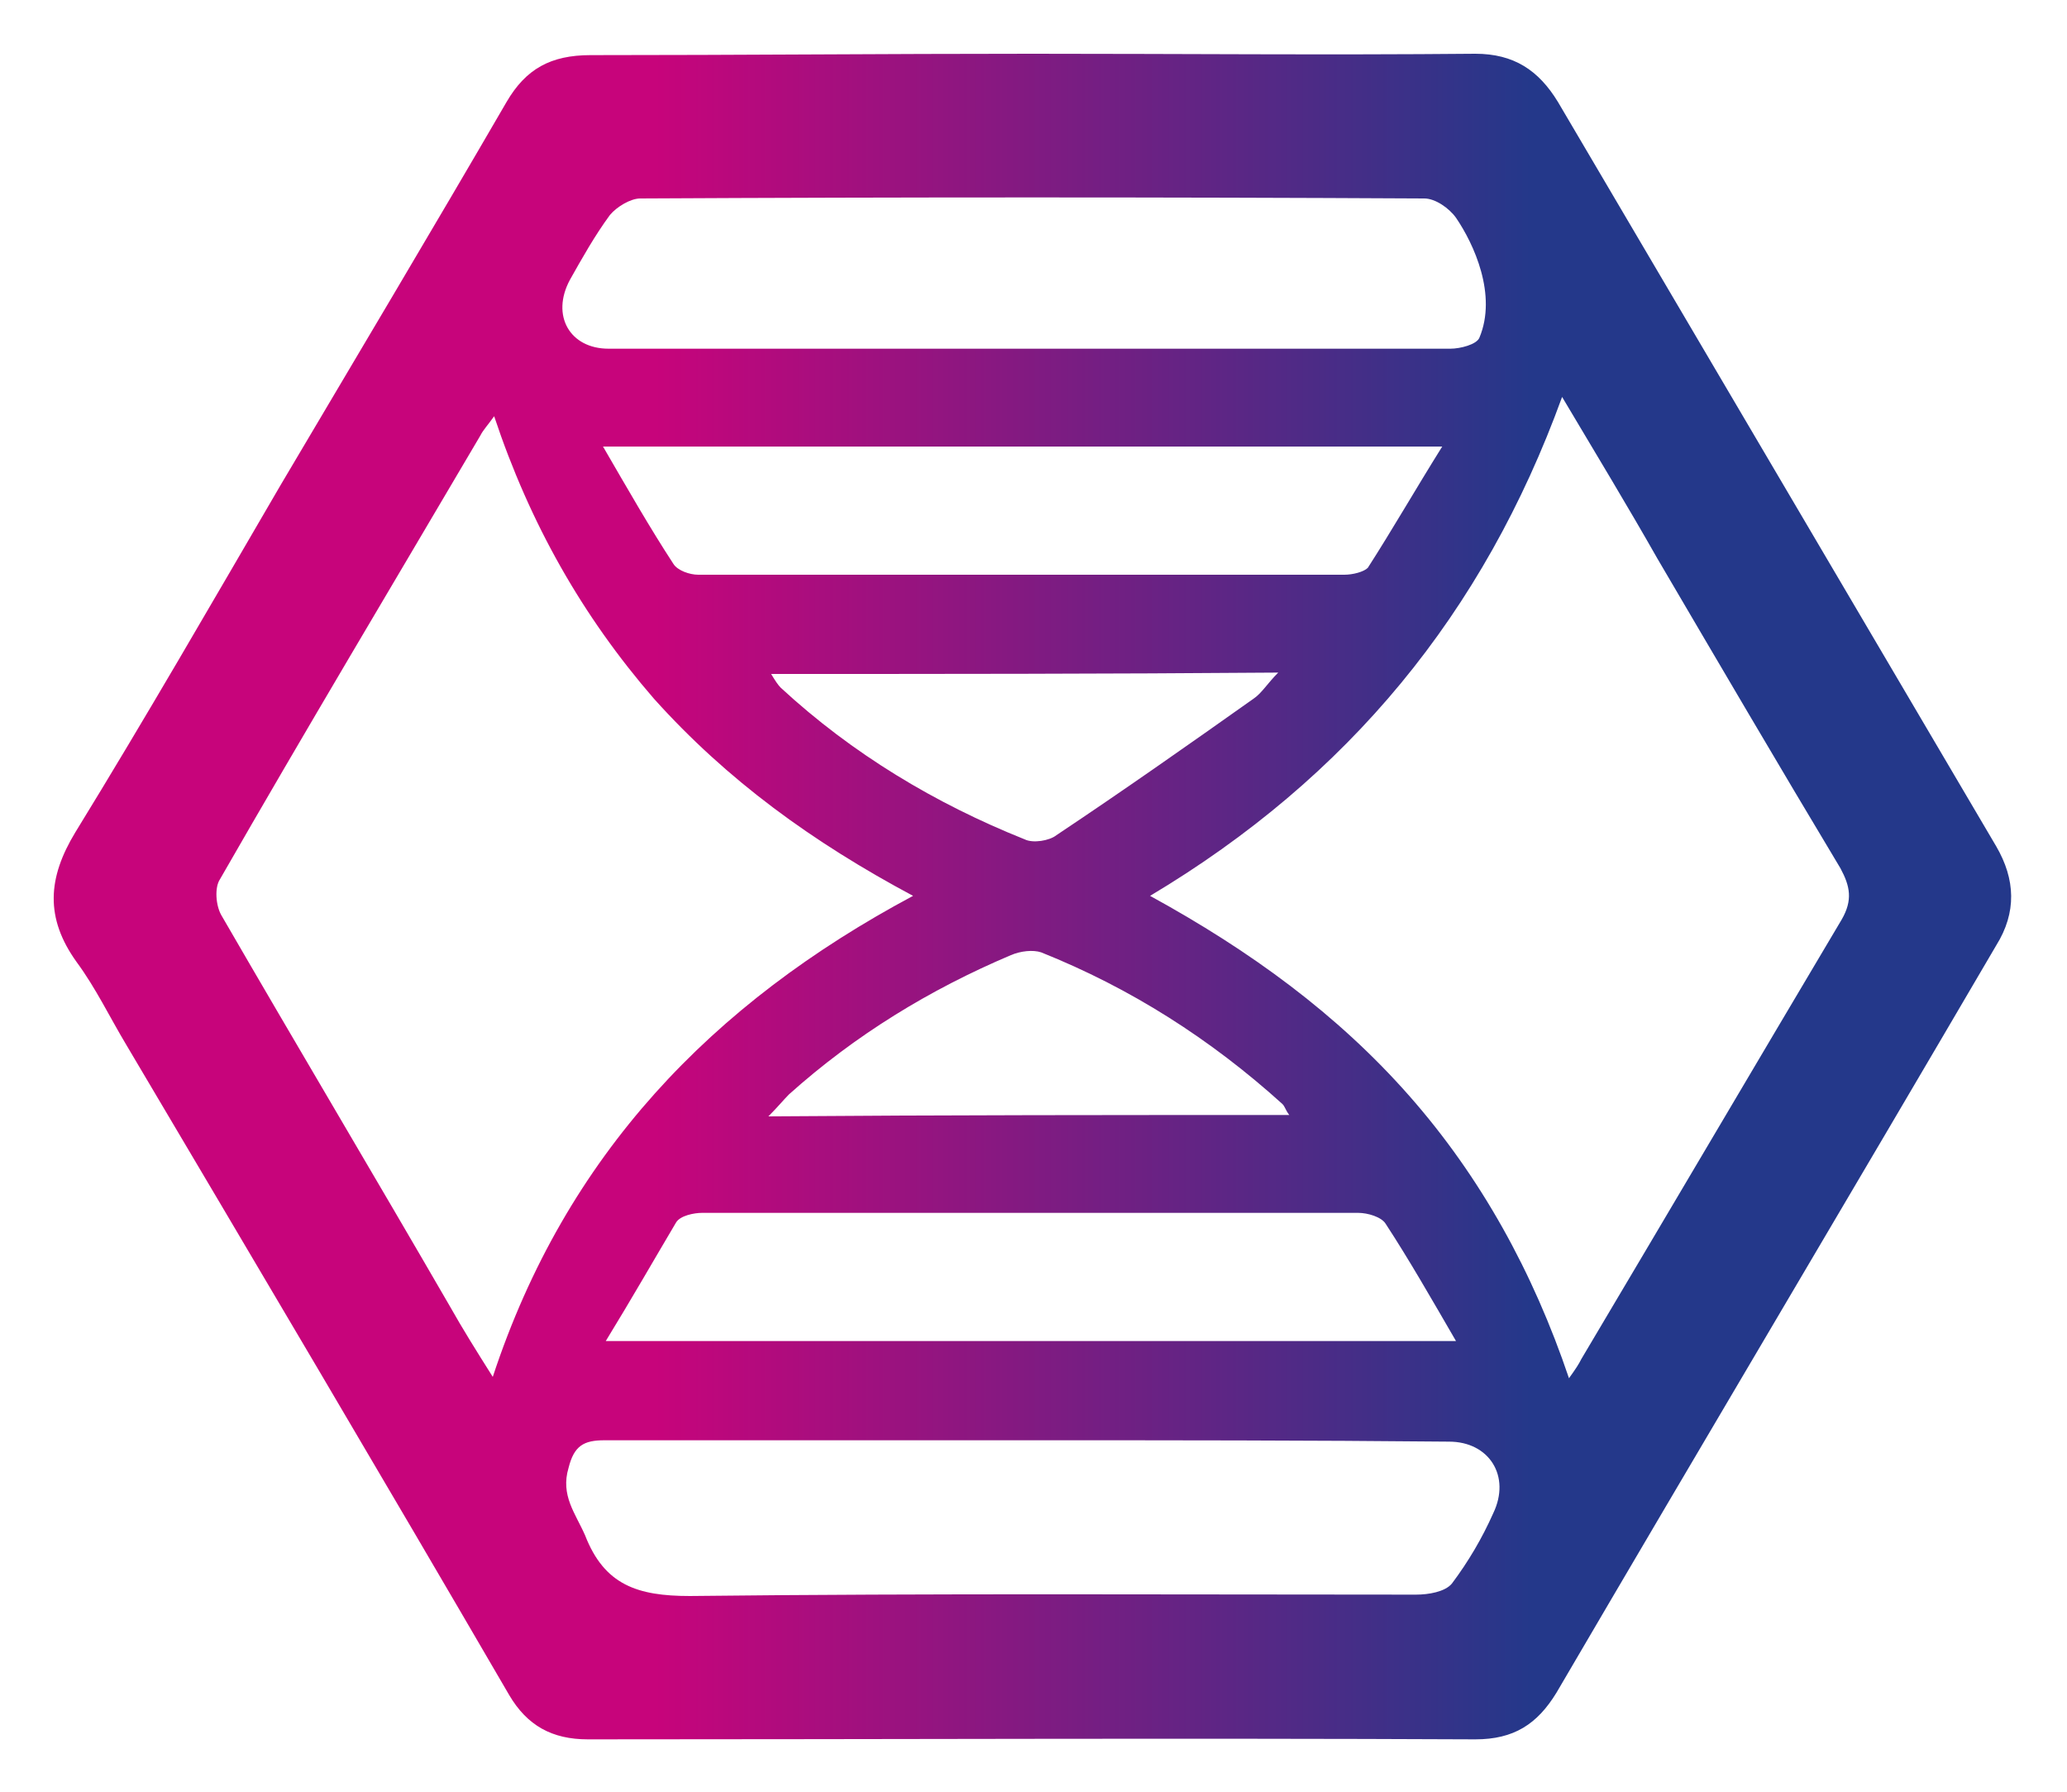 <svg id="mindset-factors-animated" xmlns="http://www.w3.org/2000/svg" xmlns:xlink="http://www.w3.org/1999/xlink" viewBox="0 0 150 130" shape-rendering="geometricPrecision" text-rendering="geometricPrecision">
<style><![CDATA[
#mindset-factors-animated-u-reloj_1_6_tr {animation: mindset-factors-animated-u-reloj_1_6_tr__tr 8000ms linear infinite normal forwards}@keyframes mindset-factors-animated-u-reloj_1_6_tr__tr { 0% {transform: translate(74.998px,65px) rotate(0deg)} 37.5% {transform: translate(74.998px,65px) rotate(0deg)} 48.75% {transform: translate(74.998px,65px) rotate(180deg)} 100% {transform: translate(74.998px,65px) rotate(180deg)}} #mindset-factors-animated-u-reloj_1_6 {animation: mindset-factors-animated-u-reloj_1_6_c_o 8000ms linear infinite normal forwards}@keyframes mindset-factors-animated-u-reloj_1_6_c_o { 0% {opacity: 0} 31.25% {opacity: 0} 37.5% {opacity: 1} 40% {opacity: 0} 100% {opacity: 0}} #mindset-factors-animated-u-reloj_1_5_tr {animation: mindset-factors-animated-u-reloj_1_5_tr__tr 8000ms linear infinite normal forwards}@keyframes mindset-factors-animated-u-reloj_1_5_tr__tr { 0% {transform: translate(74.998px,65px) rotate(0deg)} 37.5% {transform: translate(74.998px,65px) rotate(0deg)} 48.75% {transform: translate(74.998px,65px) rotate(180deg)} 100% {transform: translate(74.998px,65px) rotate(180deg)}} #mindset-factors-animated-u-reloj_1_5 {animation: mindset-factors-animated-u-reloj_1_5_c_o 8000ms linear infinite normal forwards}@keyframes mindset-factors-animated-u-reloj_1_5_c_o { 0% {opacity: 0} 25% {opacity: 0} 31.25% {opacity: 1} 37.5% {opacity: 1} 41.25% {opacity: 0} 100% {opacity: 0}} #mindset-factors-animated-u-reloj_1_4_tr {animation: mindset-factors-animated-u-reloj_1_4_tr__tr 8000ms linear infinite normal forwards}@keyframes mindset-factors-animated-u-reloj_1_4_tr__tr { 0% {transform: translate(74.998px,65px) rotate(0deg)} 37.5% {transform: translate(74.998px,65px) rotate(0deg)} 48.75% {transform: translate(74.998px,65px) rotate(180deg)} 100% {transform: translate(74.998px,65px) rotate(180deg)}} #mindset-factors-animated-u-reloj_1_4 {animation: mindset-factors-animated-u-reloj_1_4_c_o 8000ms linear infinite normal forwards}@keyframes mindset-factors-animated-u-reloj_1_4_c_o { 0% {opacity: 0} 18.75% {opacity: 0} 25% {opacity: 1} 37.5% {opacity: 1} 43.75% {opacity: 0} 100% {opacity: 0}} #mindset-factors-animated-u-reloj_1_3_tr {animation: mindset-factors-animated-u-reloj_1_3_tr__tr 8000ms linear infinite normal forwards}@keyframes mindset-factors-animated-u-reloj_1_3_tr__tr { 0% {transform: translate(74.998px,65px) rotate(0deg)} 37.5% {transform: translate(74.998px,65px) rotate(0deg)} 48.75% {transform: translate(74.998px,65px) rotate(180deg)} 100% {transform: translate(74.998px,65px) rotate(180deg)}} #mindset-factors-animated-u-reloj_1_3 {animation: mindset-factors-animated-u-reloj_1_3_c_o 8000ms linear infinite normal forwards}@keyframes mindset-factors-animated-u-reloj_1_3_c_o { 0% {opacity: 0} 12.5% {opacity: 0} 18.75% {opacity: 1} 37.5% {opacity: 1} 45% {opacity: 0} 100% {opacity: 0}} #mindset-factors-animated-u-reloj_1_2_tr {animation: mindset-factors-animated-u-reloj_1_2_tr__tr 8000ms linear infinite normal forwards}@keyframes mindset-factors-animated-u-reloj_1_2_tr__tr { 0% {transform: translate(74.998px,65px) rotate(0deg)} 37.5% {transform: translate(74.998px,65px) rotate(0deg)} 48.75% {transform: translate(74.998px,65px) rotate(180deg)} 100% {transform: translate(74.998px,65px) rotate(180deg)}} #mindset-factors-animated-u-reloj_1_2 {animation: mindset-factors-animated-u-reloj_1_2_c_o 8000ms linear infinite normal forwards}@keyframes mindset-factors-animated-u-reloj_1_2_c_o { 0% {opacity: 0} 6.25% {opacity: 0} 12.5% {opacity: 1} 37.5% {opacity: 1} 46.25% {opacity: 0} 100% {opacity: 0}} #mindset-factors-animated-u-reloj_1_1_tr {animation: mindset-factors-animated-u-reloj_1_1_tr__tr 8000ms linear infinite normal forwards}@keyframes mindset-factors-animated-u-reloj_1_1_tr__tr { 0% {transform: translate(74.998px,64.997px) rotate(0deg)} 37.5% {transform: translate(74.998px,64.997px) rotate(0deg)} 48.75% {transform: translate(74.998px,64.997px) rotate(180deg)} 100% {transform: translate(74.998px,64.997px) rotate(180deg)}} #mindset-factors-animated-u-reloj_1_1 {animation: mindset-factors-animated-u-reloj_1_1_c_o 8000ms linear infinite normal forwards}@keyframes mindset-factors-animated-u-reloj_1_1_c_o { 0% {opacity: 0} 6.25% {opacity: 1} 37.5% {opacity: 1} 47.5% {opacity: 0} 100% {opacity: 0}} #mindset-factors-animated-u-reloj_1_0_tr {animation: mindset-factors-animated-u-reloj_1_0_tr__tr 8000ms linear infinite normal forwards}@keyframes mindset-factors-animated-u-reloj_1_0_tr__tr { 0% {transform: translate(75px,65px) rotate(0deg)} 37.5% {transform: translate(75px,65px) rotate(0deg)} 48.75% {transform: translate(75px,65px) rotate(180deg)} 100% {transform: translate(75px,65px) rotate(180deg)}} #mindset-factors-animated-u-reloj_1_0 {animation: mindset-factors-animated-u-reloj_1_0_c_o 8000ms linear infinite normal forwards}@keyframes mindset-factors-animated-u-reloj_1_0_c_o { 0% {opacity: 1} 48.75% {opacity: 1} 87.5% {opacity: 0} 100% {opacity: 0}} #mindset-factors-animated-u-reloj_2_6_tr {animation: mindset-factors-animated-u-reloj_2_6_tr__tr 8000ms linear infinite normal forwards}@keyframes mindset-factors-animated-u-reloj_2_6_tr__tr { 0% {transform: translate(74.998px,65px) rotate(180deg)} 87.5% {transform: translate(74.998px,65px) rotate(180deg)} 98.75% {transform: translate(74.998px,65px) rotate(360deg)} 100% {transform: translate(74.998px,65px) rotate(360deg)}} #mindset-factors-animated-u-reloj_2_6 {animation: mindset-factors-animated-u-reloj_2_6_c_o 8000ms linear infinite normal forwards}@keyframes mindset-factors-animated-u-reloj_2_6_c_o { 0% {opacity: 0} 81.25% {opacity: 0} 87.5% {opacity: 1} 90% {opacity: 0} 100% {opacity: 0}} #mindset-factors-animated-u-reloj_2_5_tr {animation: mindset-factors-animated-u-reloj_2_5_tr__tr 8000ms linear infinite normal forwards}@keyframes mindset-factors-animated-u-reloj_2_5_tr__tr { 0% {transform: translate(74.998px,65px) rotate(180deg)} 87.5% {transform: translate(74.998px,65px) rotate(180deg)} 98.75% {transform: translate(74.998px,65px) rotate(360deg)} 100% {transform: translate(74.998px,65px) rotate(360deg)}} #mindset-factors-animated-u-reloj_2_5 {animation: mindset-factors-animated-u-reloj_2_5_c_o 8000ms linear infinite normal forwards}@keyframes mindset-factors-animated-u-reloj_2_5_c_o { 0% {opacity: 0} 75% {opacity: 0} 81.25% {opacity: 1} 87.5% {opacity: 1} 91.25% {opacity: 0} 100% {opacity: 0}} #mindset-factors-animated-u-reloj_2_4_tr {animation: mindset-factors-animated-u-reloj_2_4_tr__tr 8000ms linear infinite normal forwards}@keyframes mindset-factors-animated-u-reloj_2_4_tr__tr { 0% {transform: translate(74.998px,65px) rotate(180deg)} 87.5% {transform: translate(74.998px,65px) rotate(180deg)} 98.75% {transform: translate(74.998px,65px) rotate(360deg)} 100% {transform: translate(74.998px,65px) rotate(360deg)}} #mindset-factors-animated-u-reloj_2_4 {animation: mindset-factors-animated-u-reloj_2_4_c_o 8000ms linear infinite normal forwards}@keyframes mindset-factors-animated-u-reloj_2_4_c_o { 0% {opacity: 0} 68.75% {opacity: 0} 75% {opacity: 1} 87.5% {opacity: 1} 93.75% {opacity: 0} 100% {opacity: 0}} #mindset-factors-animated-u-reloj_2_3_tr {animation: mindset-factors-animated-u-reloj_2_3_tr__tr 8000ms linear infinite normal forwards}@keyframes mindset-factors-animated-u-reloj_2_3_tr__tr { 0% {transform: translate(74.998px,65px) rotate(180deg)} 87.5% {transform: translate(74.998px,65px) rotate(180deg)} 98.75% {transform: translate(74.998px,65px) rotate(360deg)} 100% {transform: translate(74.998px,65px) rotate(360deg)}} #mindset-factors-animated-u-reloj_2_3 {animation: mindset-factors-animated-u-reloj_2_3_c_o 8000ms linear infinite normal forwards}@keyframes mindset-factors-animated-u-reloj_2_3_c_o { 0% {opacity: 0} 62.5% {opacity: 0} 68.75% {opacity: 1} 87.5% {opacity: 1} 95% {opacity: 0} 100% {opacity: 0}} #mindset-factors-animated-u-reloj_2_2_tr {animation: mindset-factors-animated-u-reloj_2_2_tr__tr 8000ms linear infinite normal forwards}@keyframes mindset-factors-animated-u-reloj_2_2_tr__tr { 0% {transform: translate(74.998px,65px) rotate(180deg)} 87.5% {transform: translate(74.998px,65px) rotate(180deg)} 98.75% {transform: translate(74.998px,65px) rotate(360deg)} 100% {transform: translate(74.998px,65px) rotate(360deg)}} #mindset-factors-animated-u-reloj_2_2 {animation: mindset-factors-animated-u-reloj_2_2_c_o 8000ms linear infinite normal forwards}@keyframes mindset-factors-animated-u-reloj_2_2_c_o { 0% {opacity: 0} 56.25% {opacity: 0} 62.5% {opacity: 1} 87.5% {opacity: 1} 96.25% {opacity: 0} 100% {opacity: 0}} #mindset-factors-animated-u-reloj_2_1_tr {animation: mindset-factors-animated-u-reloj_2_1_tr__tr 8000ms linear infinite normal forwards}@keyframes mindset-factors-animated-u-reloj_2_1_tr__tr { 0% {transform: translate(74.998px,64.997px) rotate(180deg)} 87.5% {transform: translate(74.998px,64.997px) rotate(180deg)} 98.75% {transform: translate(74.998px,64.997px) rotate(360deg)} 100% {transform: translate(74.998px,64.997px) rotate(360deg)}} #mindset-factors-animated-u-reloj_2_1 {animation: mindset-factors-animated-u-reloj_2_1_c_o 8000ms linear infinite normal forwards}@keyframes mindset-factors-animated-u-reloj_2_1_c_o { 0% {opacity: 0} 50% {opacity: 0} 56.25% {opacity: 1} 87.5% {opacity: 1} 97.5% {opacity: 0} 100% {opacity: 0}} #mindset-factors-animated-u-reloj_2_0_tr {animation: mindset-factors-animated-u-reloj_2_0_tr__tr 8000ms linear infinite normal forwards}@keyframes mindset-factors-animated-u-reloj_2_0_tr__tr { 0% {transform: translate(75px,65px) rotate(180deg)} 87.5% {transform: translate(75px,65px) rotate(180deg)} 98.75% {transform: translate(75px,65px) rotate(360deg)} 100% {transform: translate(75px,65px) rotate(360deg)}} #mindset-factors-animated-u-reloj_2_0 {animation: mindset-factors-animated-u-reloj_2_0_c_o 8000ms linear infinite normal forwards}@keyframes mindset-factors-animated-u-reloj_2_0_c_o { 0% {opacity: 0} 37.5% {opacity: 0} 48.75% {opacity: 0} 50% {opacity: 1} 87.5% {opacity: 1} 100% {opacity: 1}}
]]></style>
<defs><linearGradient id="mindset-factors-animated-s-path1-fill" x1="63.394" y1="134.215" x2="205.401" y2="134.215" spreadMethod="pad" gradientUnits="userSpaceOnUse" gradientTransform="translate(0 0)"><stop id="mindset-factors-animated-s-path1-fill-0" offset="30.73%" stop-color="#c7047b"/><stop id="mindset-factors-animated-s-path1-fill-1" offset="75.42%" stop-color="#24388a"/></linearGradient><linearGradient id="mindset-factors-animated-s-path2-fill" x1="63.394" y1="134.215" x2="205.401" y2="134.215" spreadMethod="pad" gradientUnits="userSpaceOnUse" gradientTransform="translate(0 0)"><stop id="mindset-factors-animated-s-path2-fill-0" offset="30.73%" stop-color="#c7047b"/><stop id="mindset-factors-animated-s-path2-fill-1" offset="75.42%" stop-color="#24388a"/></linearGradient><linearGradient id="mindset-factors-animated-s-path3-fill" x1="63.394" y1="134.215" x2="205.401" y2="134.215" spreadMethod="pad" gradientUnits="userSpaceOnUse" gradientTransform="translate(0 0)"><stop id="mindset-factors-animated-s-path3-fill-0" offset="30.73%" stop-color="#c7047b"/><stop id="mindset-factors-animated-s-path3-fill-1" offset="75.42%" stop-color="#24388a"/></linearGradient><linearGradient id="mindset-factors-animated-s-path4-fill" x1="63.394" y1="134.215" x2="205.401" y2="134.215" spreadMethod="pad" gradientUnits="userSpaceOnUse" gradientTransform="translate(0 0)"><stop id="mindset-factors-animated-s-path4-fill-0" offset="30.73%" stop-color="#c7047b"/><stop id="mindset-factors-animated-s-path4-fill-1" offset="75.42%" stop-color="#24388a"/></linearGradient><linearGradient id="mindset-factors-animated-s-path5-fill" x1="63.394" y1="134.215" x2="205.401" y2="134.215" spreadMethod="pad" gradientUnits="userSpaceOnUse" gradientTransform="translate(0 0)"><stop id="mindset-factors-animated-s-path5-fill-0" offset="30.73%" stop-color="#c7047b"/><stop id="mindset-factors-animated-s-path5-fill-1" offset="75.42%" stop-color="#24388a"/></linearGradient><linearGradient id="mindset-factors-animated-s-path6-fill" x1="63.394" y1="134.211" x2="205.401" y2="134.211" spreadMethod="pad" gradientUnits="userSpaceOnUse" gradientTransform="translate(0 0)"><stop id="mindset-factors-animated-s-path6-fill-0" offset="30.73%" stop-color="#c7047b"/><stop id="mindset-factors-animated-s-path6-fill-1" offset="75.42%" stop-color="#24388a"/></linearGradient><linearGradient id="mindset-factors-animated-s-path7-fill" x1="63.394" y1="134.21" x2="205.401" y2="134.21" spreadMethod="pad" gradientUnits="userSpaceOnUse" gradientTransform="translate(0 0)"><stop id="mindset-factors-animated-s-path7-fill-0" offset="30.73%" stop-color="#c7047b"/><stop id="mindset-factors-animated-s-path7-fill-1" offset="75.42%" stop-color="#24388a"/></linearGradient><linearGradient id="mindset-factors-animated-s-path8-fill" x1="63.394" y1="134.215" x2="205.401" y2="134.215" spreadMethod="pad" gradientUnits="userSpaceOnUse" gradientTransform="translate(0 0)"><stop id="mindset-factors-animated-s-path8-fill-0" offset="30.73%" stop-color="#c7047b"/><stop id="mindset-factors-animated-s-path8-fill-1" offset="75.42%" stop-color="#24388a"/></linearGradient><linearGradient id="mindset-factors-animated-s-path9-fill" x1="63.394" y1="134.215" x2="205.401" y2="134.215" spreadMethod="pad" gradientUnits="userSpaceOnUse" gradientTransform="translate(0 0)"><stop id="mindset-factors-animated-s-path9-fill-0" offset="30.73%" stop-color="#c7047b"/><stop id="mindset-factors-animated-s-path9-fill-1" offset="75.42%" stop-color="#24388a"/></linearGradient><linearGradient id="mindset-factors-animated-s-path10-fill" x1="63.394" y1="134.215" x2="205.401" y2="134.215" spreadMethod="pad" gradientUnits="userSpaceOnUse" gradientTransform="translate(0 0)"><stop id="mindset-factors-animated-s-path10-fill-0" offset="30.73%" stop-color="#c7047b"/><stop id="mindset-factors-animated-s-path10-fill-1" offset="75.42%" stop-color="#24388a"/></linearGradient><linearGradient id="mindset-factors-animated-s-path11-fill" x1="63.394" y1="134.215" x2="205.401" y2="134.215" spreadMethod="pad" gradientUnits="userSpaceOnUse" gradientTransform="translate(0 0)"><stop id="mindset-factors-animated-s-path11-fill-0" offset="30.73%" stop-color="#c7047b"/><stop id="mindset-factors-animated-s-path11-fill-1" offset="75.42%" stop-color="#24388a"/></linearGradient><linearGradient id="mindset-factors-animated-s-path12-fill" x1="63.394" y1="134.215" x2="205.401" y2="134.215" spreadMethod="pad" gradientUnits="userSpaceOnUse" gradientTransform="translate(0 0)"><stop id="mindset-factors-animated-s-path12-fill-0" offset="30.73%" stop-color="#c7047b"/><stop id="mindset-factors-animated-s-path12-fill-1" offset="75.42%" stop-color="#24388a"/></linearGradient><linearGradient id="mindset-factors-animated-s-path13-fill" x1="63.394" y1="134.211" x2="205.401" y2="134.211" spreadMethod="pad" gradientUnits="userSpaceOnUse" gradientTransform="translate(0 0)"><stop id="mindset-factors-animated-s-path13-fill-0" offset="30.73%" stop-color="#c7047b"/><stop id="mindset-factors-animated-s-path13-fill-1" offset="75.42%" stop-color="#24388a"/></linearGradient><linearGradient id="mindset-factors-animated-s-path14-fill" x1="63.394" y1="134.21" x2="205.401" y2="134.21" spreadMethod="pad" gradientUnits="userSpaceOnUse" gradientTransform="translate(0 0)"><stop id="mindset-factors-animated-s-path14-fill-0" offset="30.73%" stop-color="#c7047b"/><stop id="mindset-factors-animated-s-path14-fill-1" offset="75.42%" stop-color="#24388a"/></linearGradient></defs><g id="mindset-factors-animated-u-reloj_1_6_tr" transform="translate(74.998,65) rotate(0)"><g id="mindset-factors-animated-u-reloj_1_6" transform="translate(-134.438,-134.2)" opacity="0"><path id="mindset-factors-animated-s-path1" d="M204.3,130.6c-10.6-18-21.2-36-31.8-54-1.4-2.4-3.2-3.5-6-3.5-10.7.1-21.4,0-32.1,0s-21.4,0-32.1,0c-2.8,0-4.6,1-6,3.4-5.4,9.3-10.9,18.5-16.4,27.8-5,8.4-9.8,16.9-14.9,25.2-2,3.3-2.2,6.2.1,9.4c1.4,1.9,2.4,4,3.6,6c9.3,15.7,18.6,31.4,27.8,47.2c1.3,2.3,3.1,3.2,5.7,3.2c21.5,0,42.9,0,64.4,0c2.7,0,4.5-1.1,5.9-3.4c10.6-18.1,21.2-36.1,31.9-54.2c1.4-2.4,1.4-4.7-.1-7.1ZM95.2,169c-1.2-1.9-2.2-3.5-3.1-5.1-5.6-9.5-11.2-18.9-16.6-28.4-.4-.7-.5-1.9-.1-2.6c6.2-10.8,12.6-21.5,18.9-32.2.2-.4.5-.7,1-1.4c2.6,7.9,6.4,14.6,11.7,20.4c5.2,5.9,11.5,10.4,18.8,14.3-14.8,7.9-25.3,18.9-30.6,35Zm98-33.1c-6.3,10.6-12.6,21.3-18.9,31.9-.2.4-.4.7-.9,1.4-2.6-7.8-6.3-14.6-11.6-20.5-5.2-6-11.5-10.6-18.8-14.5c14.4-8.6,24.2-20.5,29.9-36.2c2.5,4.2,4.7,8,7,11.8c4.4,7.5,8.8,15,13.3,22.5.7,1.2.8,2.3,0,3.6Z" fill="url(#mindset-factors-animated-s-path1-fill)"/></g></g><g id="mindset-factors-animated-u-reloj_1_5_tr" transform="translate(74.998,65) rotate(0)"><g id="mindset-factors-animated-u-reloj_1_5" transform="translate(-134.438,-134.2)" opacity="0"><path id="mindset-factors-animated-s-path2" d="M204.3,130.6c-10.6-18-21.2-36-31.8-54-1.4-2.4-3.2-3.5-6-3.5-10.7.1-21.4,0-32.1,0s-21.4,0-32.1,0c-2.8,0-4.6,1-6,3.4-5.4,9.3-10.9,18.5-16.4,27.8-5,8.4-9.8,16.9-14.9,25.2-2,3.3-2.2,6.2.1,9.4c1.4,1.9,2.4,4,3.6,6c9.3,15.7,18.6,31.4,27.8,47.2c1.3,2.3,3.1,3.2,5.7,3.2c21.5,0,42.9,0,64.4,0c2.7,0,4.5-1.1,5.9-3.4c10.6-18.1,21.2-36.1,31.9-54.2c1.4-2.4,1.4-4.7-.1-7.1ZM100.9,89.5c.9-1.6,1.8-3.2,2.9-4.7.5-.6,1.4-1.2,2.2-1.2c19-.1,37.9-.1,56.9,0c.8,0,1.8.7,2.3,1.4c1.3,1.9,3,5.6,1.7,8.7-.2.5-1.4.8-2.1.8-10.3,0-20.5,0-30.8,0h-30.2c-2.9,0-4.3-2.4-2.9-5ZM95.2,169c-1.2-1.9-2.2-3.5-3.1-5.1-5.6-9.5-11.2-18.9-16.6-28.4-.4-.7-.5-1.9-.1-2.6c6.2-10.8,12.6-21.5,18.9-32.2.2-.4.5-.7,1-1.4c2.6,7.9,6.4,14.6,11.7,20.4c5.2,5.9,11.5,10.4,18.8,14.3-14.8,7.9-25.3,18.9-30.6,35Zm98-33.1c-6.3,10.6-12.6,21.3-18.9,31.9-.2.4-.4.7-.9,1.4-2.6-7.8-6.3-14.6-11.6-20.5-5.2-6-11.5-10.6-18.8-14.5c14.4-8.6,24.2-20.5,29.9-36.2c2.5,4.2,4.7,8,7,11.8c4.4,7.5,8.8,15,13.3,22.5.7,1.2.8,2.3,0,3.6Z" fill="url(#mindset-factors-animated-s-path2-fill)"/></g></g><g id="mindset-factors-animated-u-reloj_1_4_tr" transform="translate(74.998,65) rotate(0)"><g id="mindset-factors-animated-u-reloj_1_4" transform="translate(-134.438,-134.2)" opacity="0"><path id="mindset-factors-animated-s-path3" d="M204.3,130.6c-10.6-18-21.2-36-31.8-54-1.4-2.4-3.2-3.5-6-3.5-10.7.1-21.4,0-32.1,0s-21.4,0-32.1,0c-2.8,0-4.6,1-6,3.4-5.4,9.3-10.9,18.5-16.4,27.8-5,8.4-9.8,16.9-14.9,25.2-2,3.3-2.2,6.2.1,9.4c1.4,1.9,2.4,4,3.6,6c9.3,15.7,18.6,31.4,27.8,47.2c1.3,2.3,3.1,3.2,5.7,3.2c21.5,0,42.9,0,64.4,0c2.7,0,4.5-1.1,5.9-3.4c10.6-18.1,21.2-36.1,31.9-54.2c1.4-2.4,1.4-4.7-.1-7.1ZM100.9,89.5c.9-1.6,1.8-3.2,2.9-4.7.5-.6,1.4-1.2,2.2-1.2c19-.1,37.9-.1,56.9,0c.8,0,1.8.7,2.3,1.4c1.3,1.9,3,5.6,1.7,8.7-.2.5-1.4.8-2.1.8-10.3,0-20.5,0-30.8,0h-30.2c-2.9,0-4.3-2.4-2.9-5Zm9.2,21.4c-.6,0-1.5-.3-1.8-.8-1.7-2.7-3.2-5.4-5.1-8.5h60.8c-1.9,3.2-3.6,6-5.4,8.8-.2.4-1.1.5-1.7.5-15.5,0-31.2,0-46.8,0ZM95.2,169c-1.2-1.9-2.2-3.5-3.1-5.1-5.6-9.5-11.2-18.9-16.6-28.4-.4-.7-.5-1.9-.1-2.6c6.2-10.8,12.6-21.5,18.9-32.2.2-.4.5-.7,1-1.4c2.6,7.9,6.4,14.6,11.7,20.4c5.2,5.9,11.5,10.4,18.8,14.3-14.8,7.9-25.3,18.9-30.6,35Zm98-33.1c-6.3,10.6-12.6,21.3-18.9,31.9-.2.4-.4.7-.9,1.4-2.6-7.8-6.3-14.6-11.6-20.5-5.2-6-11.5-10.6-18.8-14.5c14.4-8.6,24.2-20.5,29.9-36.2c2.5,4.2,4.7,8,7,11.8c4.4,7.5,8.8,15,13.3,22.5.7,1.2.8,2.3,0,3.6Z" fill="url(#mindset-factors-animated-s-path3-fill)"/></g></g><g id="mindset-factors-animated-u-reloj_1_3_tr" transform="translate(74.998,65) rotate(0)"><g id="mindset-factors-animated-u-reloj_1_3" transform="translate(-134.438,-134.2)" opacity="0"><path id="mindset-factors-animated-s-path4" d="M204.3,130.6c-10.6-18-21.2-36-31.8-54-1.4-2.4-3.2-3.5-6-3.5-10.7.1-21.4,0-32.1,0s-21.4,0-32.1,0c-2.8,0-4.6,1-6,3.4-5.4,9.3-10.9,18.5-16.4,27.8-5,8.4-9.8,16.9-14.9,25.2-2,3.3-2.2,6.2.1,9.4c1.4,1.9,2.4,4,3.6,6c9.3,15.7,18.6,31.4,27.8,47.2c1.3,2.3,3.1,3.2,5.7,3.2c21.5,0,42.9,0,64.4,0c2.7,0,4.5-1.1,5.9-3.4c10.6-18.1,21.2-36.1,31.9-54.2c1.4-2.4,1.4-4.7-.1-7.1ZM100.9,89.5c.9-1.6,1.8-3.2,2.9-4.7.5-.6,1.4-1.2,2.2-1.2c19-.1,37.9-.1,56.9,0c.8,0,1.8.7,2.3,1.4c1.3,1.9,3,5.6,1.7,8.7-.2.5-1.4.8-2.1.8-10.3,0-20.5,0-30.8,0h-30.2c-2.9,0-4.3-2.4-2.9-5Zm32.9,40.6c-6.5-2.6-12.5-6.3-17.7-11-.2-.2-.4-.5-.7-1h36.9c-.8.8-1.2,1.5-1.8,1.9-4.7,3.3-9.5,6.6-14.3,9.9-.6.3-1.7.5-2.4.2Zm-23.7-19.2c-.6,0-1.5-.3-1.8-.8-1.7-2.7-3.2-5.4-5.1-8.5h60.8c-1.9,3.2-3.6,6-5.4,8.8-.2.4-1.1.5-1.7.5-15.5,0-31.2,0-46.8,0ZM95.2,169c-1.2-1.9-2.2-3.5-3.1-5.1-5.6-9.5-11.2-18.9-16.6-28.4-.4-.7-.5-1.9-.1-2.6c6.2-10.8,12.6-21.5,18.9-32.2.2-.4.5-.7,1-1.4c2.6,7.9,6.4,14.6,11.7,20.4c5.2,5.9,11.5,10.4,18.8,14.3-14.8,7.9-25.3,18.9-30.6,35Zm98-33.1c-6.3,10.6-12.6,21.3-18.9,31.9-.2.4-.4.7-.9,1.4-2.6-7.8-6.3-14.6-11.6-20.5-5.2-6-11.5-10.6-18.8-14.5c14.4-8.6,24.2-20.5,29.9-36.2c2.5,4.2,4.7,8,7,11.8c4.4,7.5,8.8,15,13.3,22.5.7,1.2.8,2.3,0,3.6Z" fill="url(#mindset-factors-animated-s-path4-fill)"/></g></g><g id="mindset-factors-animated-u-reloj_1_2_tr" transform="translate(74.998,65) rotate(0)"><g id="mindset-factors-animated-u-reloj_1_2" transform="translate(-134.438,-134.2)" opacity="0"><path id="mindset-factors-animated-s-path5" d="M204.3,130.6c-10.6-18-21.2-36-31.8-54-1.4-2.4-3.2-3.5-6-3.5-10.7.1-21.4,0-32.1,0s-21.4,0-32.1,0c-2.8,0-4.6,1-6,3.4-5.4,9.3-10.9,18.5-16.4,27.8-5,8.4-9.8,16.9-14.9,25.2-2,3.3-2.2,6.2.1,9.4c1.4,1.9,2.4,4,3.6,6c9.3,15.7,18.6,31.4,27.8,47.2c1.3,2.3,3.1,3.2,5.7,3.2c21.5,0,42.9,0,64.4,0c2.7,0,4.5-1.1,5.9-3.4c10.6-18.1,21.2-36.1,31.9-54.2c1.4-2.4,1.4-4.7-.1-7.1ZM100.9,89.5c.9-1.6,1.8-3.2,2.9-4.7.5-.6,1.4-1.2,2.2-1.2c19-.1,37.9-.1,56.9,0c.8,0,1.8.7,2.3,1.4c1.3,1.9,3,5.6,1.7,8.7-.2.5-1.4.8-2.1.8-10.3,0-20.5,0-30.8,0h-30.2c-2.9,0-4.3-2.4-2.9-5Zm14.4,60.6c.6-.7,1-1.2,1.5-1.5c4.8-4.2,10.2-7.6,16.1-10.1.6-.3,1.6-.4,2.2-.2c6.5,2.7,12.3,6.3,17.5,11c.1.1.2.3.5.8-12.7,0-25,0-37.8,0Zm18.5-20c-6.5-2.6-12.5-6.3-17.7-11-.2-.2-.4-.5-.7-1h36.9c-.8.8-1.2,1.5-1.8,1.9-4.7,3.3-9.5,6.6-14.3,9.9-.6.3-1.7.5-2.4.2Zm-23.7-19.2c-.6,0-1.5-.3-1.8-.8-1.7-2.7-3.2-5.4-5.1-8.5h60.8c-1.9,3.2-3.6,6-5.4,8.8-.2.4-1.1.5-1.7.5-15.5,0-31.2,0-46.8,0ZM95.2,169c-1.2-1.9-2.2-3.5-3.1-5.1-5.6-9.5-11.2-18.9-16.6-28.4-.4-.7-.5-1.9-.1-2.6c6.2-10.8,12.6-21.5,18.9-32.2.2-.4.5-.7,1-1.4c2.6,7.9,6.4,14.6,11.7,20.4c5.2,5.9,11.5,10.4,18.8,14.3-14.8,7.9-25.3,18.9-30.6,35Zm98-33.1c-6.3,10.6-12.6,21.3-18.9,31.9-.2.4-.4.7-.9,1.4-2.6-7.8-6.3-14.6-11.6-20.5-5.2-6-11.5-10.6-18.8-14.5c14.4-8.6,24.2-20.5,29.9-36.2c2.5,4.2,4.7,8,7,11.8c4.4,7.5,8.8,15,13.3,22.5.7,1.2.8,2.3,0,3.6Z" fill="url(#mindset-factors-animated-s-path5-fill)"/></g></g><g id="mindset-factors-animated-u-reloj_1_1_tr" transform="translate(74.998,64.997) rotate(0)"><g id="mindset-factors-animated-u-reloj_1_1" transform="translate(-134.438,-134.197)" opacity="0"><path id="mindset-factors-animated-s-path6" d="M204.3,130.6c-10.6-18-21.2-36-31.8-54-1.4-2.4-3.2-3.6-6-3.5-10.7.1-21.4,0-32.1,0s-21.4,0-32.1,0c-2.8,0-4.6,1-6,3.4-5.4,9.3-10.9,18.5-16.4,27.8-5,8.4-9.8,16.9-14.9,25.2-2,3.3-2.2,6.2.1,9.4c1.4,1.9,2.4,4,3.6,6c9.3,15.7,18.6,31.5,27.8,47.2c1.3,2.3,3.1,3.2,5.7,3.2c21.5,0,42.9,0,64.4,0c2.7,0,4.5-1.1,5.9-3.4c10.6-18.1,21.2-36.1,31.9-54.2c1.4-2.4,1.4-4.7-.1-7.1ZM100.9,89.5c.9-1.6,1.8-3.2,2.9-4.7.5-.6,1.4-1.2,2.2-1.2c19-.1,37.9-.1,56.9,0c.8,0,1.8.7,2.3,1.4c1.3,1.9,3,5.6,1.7,8.7-.2.5-1.4.8-2.1.8-10.3,0-20.5,0-30.8,0h-30.2c-2.9,0-4.3-2.4-2.9-5Zm2.5,77c1.9-3.1,3.5-5.9,5.2-8.6.3-.5,1.2-.7,1.9-.7c15.9,0,31.7,0,47.6,0c.7,0,1.7.3,2,.8c1.7,2.6,3.3,5.4,5.1,8.5h-61.8Zm11.9-16.4c.6-.7,1-1.2,1.5-1.5c4.8-4.2,10.2-7.6,16.1-10.1.7-.3,1.6-.4,2.2-.2c6.4,2.7,12.3,6.3,17.5,11c.1.1.2.3.5.8-12.7,0-25,0-37.8,0Zm18.5-20c-6.6-2.6-12.5-6.3-17.7-11-.2-.2-.4-.5-.7-1h36.9c-.8.8-1.2,1.5-1.8,1.9-4.7,3.3-9.5,6.6-14.3,9.9-.6.3-1.7.4-2.4.2Zm-23.7-19.2c-.6,0-1.5-.3-1.8-.8-1.7-2.7-3.2-5.4-5.1-8.5h60.8c-1.9,3.2-3.6,6-5.4,8.8-.2.4-1.1.5-1.7.5-15.5,0-31.2,0-46.8,0ZM95.2,169c-1.2-1.9-2.2-3.5-3.1-5.1-5.6-9.5-11.2-18.9-16.6-28.4-.4-.7-.5-2-.1-2.6c6.2-10.8,12.6-21.5,18.9-32.2.2-.4.5-.7,1-1.4c2.6,7.9,6.4,14.6,11.7,20.4c5.2,5.9,11.5,10.4,18.8,14.3-14.7,7.9-25.3,18.9-30.6,35Zm98-33.1c-6.3,10.6-12.6,21.3-18.9,32-.2.4-.5.7-.9,1.4-2.6-7.8-6.4-14.6-11.6-20.5-5.2-6-11.5-10.6-18.8-14.5c14.4-8.6,24.2-20.5,29.9-36.2c2.5,4.2,4.7,8,7,11.8c4.4,7.5,8.8,15,13.3,22.5.7,1.1.8,2.2,0,3.5Z" fill="url(#mindset-factors-animated-s-path6-fill)"/></g></g><g id="mindset-factors-animated-u-reloj_1_0_tr" transform="translate(75,65) rotate(0)"><g id="mindset-factors-animated-u-reloj_1_0" transform="translate(-134.44,-134.2)"><path id="mindset-factors-animated-s-path7" d="M134.4,73.1c10.7,0,21.4.1,32.1,0c2.8,0,4.6,1.2,6,3.5c10.6,18,21.2,36,31.8,54c1.4,2.4,1.5,4.8,0,7.2-10.6,18.1-21.3,36.1-31.9,54.2-1.4,2.3-3.1,3.4-5.9,3.4-21.5-.1-42.9,0-64.4,0-2.6,0-4.4-1-5.7-3.2-9.2-15.8-18.5-31.5-27.8-47.2-1.2-2-2.2-4.1-3.6-6-2.3-3.2-2.1-6.1-.1-9.4c5.1-8.3,10-16.8,14.9-25.2c5.5-9.3,11-18.5,16.4-27.8c1.4-2.4,3.2-3.4,6.1-3.4c10.8,0,21.4-.1,32.1-.1ZM172.8,98c-5.7,15.7-15.5,27.6-29.9,36.2c7.3,4,13.6,8.6,18.8,14.5s9,12.8,11.6,20.5c.5-.7.7-1,.9-1.4c6.3-10.6,12.6-21.3,18.9-31.9.8-1.4.6-2.4-.1-3.7-4.5-7.5-8.9-15-13.3-22.5-2.1-3.7-4.4-7.5-6.9-11.7ZM95.3,99.4c-.5.7-.8,1-1,1.4C88,111.5,81.6,122.2,75.4,133c-.4.6-.3,1.9.1,2.6c5.5,9.5,11.1,18.9,16.6,28.4.9,1.6,1.9,3.2,3.1,5.1c5.3-16.1,15.9-27.1,30.5-34.9-7.3-3.9-13.5-8.4-18.8-14.3-5.2-6-9-12.7-11.6-20.5Zm39,74.3c-10.3,0-20.7,0-31,0-1.5,0-2.2.4-2.6,2-.6,2,.5,3.3,1.2,4.9c1.4,3.6,3.8,4.4,7.6,4.4c17.6-.2,35.1-.1,52.7-.1.9,0,2.1-.2,2.6-.8c1.2-1.6,2.2-3.3,3-5.1c1.3-2.7-.3-5.2-3.2-5.2-10.2-.1-20.2-.1-30.3-.1Zm-.4-79.2c10.3,0,20.5,0,30.8,0c.7,0,1.9-.3,2.1-.8c1.3-3.1-.4-6.8-1.7-8.7-.5-.7-1.5-1.4-2.3-1.4-19-.1-37.9-.1-56.9,0-.7,0-1.7.6-2.2,1.2-1.1,1.5-2,3.1-2.9,4.7-1.4,2.6,0,5,2.8,5c10.2,0,20.2,0,30.3,0Zm-30.5,72c20.8,0,41,0,61.7,0-1.8-3.1-3.4-5.9-5.1-8.5-.3-.5-1.3-.8-2-.8-15.9,0-31.7,0-47.6,0-.6,0-1.6.2-1.9.7-1.6,2.7-3.2,5.5-5.1,8.6Zm-.2-64.9c1.8,3.1,3.4,5.9,5.1,8.5.3.5,1.2.8,1.8.8c15.6,0,31.3,0,46.9,0c.6,0,1.4-.2,1.7-.5c1.8-2.8,3.4-5.6,5.4-8.8-20.5,0-40.4,0-60.9,0Zm12.2,16.5c.3.5.5.8.7,1c5.2,4.8,11.2,8.4,17.7,11c.6.3,1.8.1,2.3-.3c4.8-3.2,9.5-6.5,14.3-9.9.6-.4,1-1.1,1.8-1.9-12.5.1-24.5.1-36.8.1Zm37.6,32c-.3-.4-.3-.6-.5-.8-5.2-4.7-11-8.4-17.5-11-.6-.2-1.5-.1-2.2.2-5.9,2.5-11.3,5.8-16.1,10.1-.4.4-.8.9-1.5,1.6c12.9-.1,25.2-.1,37.8-.1Z" fill="url(#mindset-factors-animated-s-path7-fill)"/></g></g><g id="mindset-factors-animated-u-reloj_2_6_tr" transform="translate(74.998,65) rotate(180)"><g id="mindset-factors-animated-u-reloj_2_6" transform="scale(1,-1) translate(-134.438,-134.2)" opacity="0"><path id="mindset-factors-animated-s-path8" d="M204.3,130.6c-10.6-18-21.2-36-31.8-54-1.4-2.4-3.2-3.5-6-3.5-10.7.1-21.4,0-32.1,0s-21.4,0-32.1,0c-2.8,0-4.6,1-6,3.4-5.4,9.3-10.9,18.5-16.4,27.8-5,8.4-9.8,16.9-14.9,25.2-2,3.3-2.2,6.2.1,9.4c1.4,1.9,2.4,4,3.6,6c9.3,15.7,18.6,31.4,27.8,47.2c1.3,2.3,3.1,3.2,5.7,3.2c21.5,0,42.9,0,64.4,0c2.7,0,4.5-1.1,5.9-3.4c10.6-18.1,21.2-36.1,31.9-54.2c1.4-2.4,1.4-4.7-.1-7.1ZM95.2,169c-1.2-1.9-2.2-3.5-3.1-5.1-5.6-9.5-11.2-18.9-16.6-28.4-.4-.7-.5-1.9-.1-2.6c6.2-10.8,12.6-21.5,18.9-32.2.2-.4.5-.7,1-1.4c2.6,7.9,6.4,14.6,11.7,20.4c5.2,5.9,11.5,10.4,18.8,14.3-14.8,7.9-25.3,18.9-30.6,35Zm98-33.1c-6.3,10.6-12.6,21.3-18.9,31.9-.2.4-.4.7-.9,1.4-2.6-7.8-6.3-14.6-11.6-20.5-5.2-6-11.5-10.6-18.8-14.5c14.4-8.6,24.2-20.5,29.9-36.2c2.5,4.2,4.7,8,7,11.8c4.4,7.5,8.8,15,13.3,22.5.7,1.2.8,2.3,0,3.6Z" fill="url(#mindset-factors-animated-s-path8-fill)"/></g></g><g id="mindset-factors-animated-u-reloj_2_5_tr" transform="translate(74.998,65) rotate(180)"><g id="mindset-factors-animated-u-reloj_2_5" transform="scale(1,-1) translate(-134.438,-134.2)" opacity="0"><path id="mindset-factors-animated-s-path9" d="M204.3,130.6c-10.6-18-21.2-36-31.8-54-1.4-2.4-3.2-3.5-6-3.5-10.7.1-21.4,0-32.1,0s-21.4,0-32.1,0c-2.8,0-4.6,1-6,3.4-5.4,9.3-10.9,18.5-16.4,27.8-5,8.4-9.8,16.9-14.9,25.2-2,3.3-2.2,6.2.1,9.4c1.4,1.9,2.4,4,3.6,6c9.3,15.7,18.6,31.4,27.8,47.2c1.3,2.3,3.1,3.2,5.7,3.2c21.5,0,42.9,0,64.4,0c2.7,0,4.5-1.1,5.9-3.4c10.6-18.1,21.2-36.1,31.9-54.2c1.4-2.4,1.4-4.7-.1-7.1ZM100.9,89.5c.9-1.6,1.8-3.2,2.9-4.7.5-.6,1.4-1.2,2.2-1.2c19-.1,37.9-.1,56.9,0c.8,0,1.8.7,2.3,1.4c1.3,1.9,3,5.6,1.7,8.7-.2.5-1.4.8-2.1.8-10.3,0-20.5,0-30.8,0h-30.2c-2.9,0-4.3-2.4-2.9-5ZM95.2,169c-1.2-1.9-2.2-3.5-3.1-5.1-5.6-9.5-11.2-18.9-16.6-28.4-.4-.7-.5-1.9-.1-2.6c6.2-10.8,12.6-21.5,18.9-32.2.2-.4.5-.7,1-1.4c2.6,7.9,6.4,14.6,11.7,20.4c5.2,5.9,11.5,10.4,18.8,14.3-14.8,7.9-25.3,18.9-30.6,35Zm98-33.1c-6.3,10.6-12.6,21.3-18.9,31.9-.2.4-.4.7-.9,1.4-2.6-7.8-6.3-14.6-11.6-20.5-5.2-6-11.5-10.6-18.8-14.5c14.4-8.6,24.2-20.5,29.9-36.2c2.5,4.2,4.7,8,7,11.8c4.4,7.5,8.8,15,13.3,22.5.7,1.2.8,2.3,0,3.6Z" fill="url(#mindset-factors-animated-s-path9-fill)"/></g></g><g id="mindset-factors-animated-u-reloj_2_4_tr" transform="translate(74.998,65) rotate(180)"><g id="mindset-factors-animated-u-reloj_2_4" transform="scale(1,-1) translate(-134.438,-134.2)" opacity="0"><path id="mindset-factors-animated-s-path10" d="M204.3,130.6c-10.6-18-21.2-36-31.8-54-1.4-2.4-3.2-3.5-6-3.5-10.7.1-21.4,0-32.1,0s-21.4,0-32.1,0c-2.8,0-4.6,1-6,3.4-5.4,9.3-10.9,18.5-16.4,27.8-5,8.4-9.8,16.9-14.9,25.2-2,3.3-2.2,6.2.1,9.4c1.4,1.9,2.4,4,3.6,6c9.3,15.7,18.6,31.4,27.8,47.2c1.3,2.3,3.1,3.2,5.7,3.2c21.5,0,42.9,0,64.4,0c2.7,0,4.5-1.1,5.9-3.4c10.6-18.1,21.2-36.1,31.9-54.2c1.4-2.4,1.4-4.7-.1-7.1ZM100.9,89.5c.9-1.6,1.8-3.2,2.9-4.7.5-.6,1.4-1.2,2.2-1.2c19-.1,37.9-.1,56.9,0c.8,0,1.8.7,2.3,1.4c1.3,1.9,3,5.6,1.7,8.7-.2.5-1.4.8-2.1.8-10.3,0-20.5,0-30.8,0h-30.2c-2.9,0-4.3-2.4-2.9-5Zm9.2,21.4c-.6,0-1.5-.3-1.8-.8-1.7-2.7-3.2-5.4-5.1-8.5h60.8c-1.9,3.2-3.6,6-5.4,8.8-.2.4-1.1.5-1.7.5-15.5,0-31.2,0-46.8,0ZM95.2,169c-1.2-1.9-2.2-3.5-3.1-5.1-5.6-9.5-11.2-18.9-16.6-28.4-.4-.7-.5-1.9-.1-2.6c6.2-10.8,12.6-21.5,18.9-32.2.2-.4.5-.7,1-1.4c2.6,7.9,6.4,14.6,11.7,20.4c5.2,5.9,11.5,10.4,18.8,14.3-14.8,7.9-25.3,18.9-30.6,35Zm98-33.1c-6.3,10.6-12.6,21.3-18.9,31.9-.2.4-.4.7-.9,1.4-2.6-7.8-6.3-14.6-11.6-20.5-5.2-6-11.5-10.6-18.8-14.5c14.4-8.6,24.2-20.5,29.9-36.2c2.5,4.2,4.7,8,7,11.8c4.4,7.5,8.8,15,13.3,22.5.7,1.2.8,2.3,0,3.6Z" fill="url(#mindset-factors-animated-s-path10-fill)"/></g></g><g id="mindset-factors-animated-u-reloj_2_3_tr" transform="translate(74.998,65) rotate(180)"><g id="mindset-factors-animated-u-reloj_2_3" transform="scale(1,-1) translate(-134.438,-134.2)" opacity="0"><path id="mindset-factors-animated-s-path11" d="M204.3,130.6c-10.6-18-21.2-36-31.8-54-1.4-2.4-3.2-3.5-6-3.5-10.7.1-21.4,0-32.1,0s-21.4,0-32.1,0c-2.8,0-4.6,1-6,3.4-5.4,9.3-10.9,18.5-16.4,27.8-5,8.4-9.8,16.9-14.9,25.2-2,3.3-2.2,6.2.1,9.4c1.4,1.9,2.4,4,3.6,6c9.3,15.7,18.6,31.4,27.8,47.2c1.3,2.3,3.1,3.2,5.7,3.2c21.5,0,42.9,0,64.4,0c2.7,0,4.5-1.1,5.9-3.4c10.6-18.1,21.2-36.1,31.9-54.2c1.4-2.4,1.4-4.7-.1-7.1ZM100.9,89.5c.9-1.6,1.8-3.2,2.9-4.7.5-.6,1.4-1.2,2.2-1.2c19-.1,37.9-.1,56.9,0c.8,0,1.8.7,2.3,1.4c1.3,1.9,3,5.6,1.7,8.7-.2.5-1.4.8-2.1.8-10.3,0-20.5,0-30.8,0h-30.2c-2.9,0-4.3-2.4-2.9-5Zm32.9,40.6c-6.5-2.6-12.5-6.3-17.7-11-.2-.2-.4-.5-.7-1h36.9c-.8.8-1.2,1.5-1.8,1.9-4.7,3.3-9.5,6.6-14.3,9.9-.6.3-1.7.5-2.4.2Zm-23.7-19.2c-.6,0-1.5-.3-1.8-.8-1.7-2.7-3.2-5.4-5.1-8.5h60.8c-1.9,3.2-3.6,6-5.4,8.8-.2.4-1.1.5-1.7.5-15.5,0-31.2,0-46.8,0ZM95.2,169c-1.2-1.9-2.2-3.5-3.1-5.1-5.6-9.5-11.2-18.9-16.6-28.4-.4-.7-.5-1.9-.1-2.6c6.2-10.8,12.6-21.5,18.9-32.2.2-.4.5-.7,1-1.4c2.6,7.9,6.4,14.6,11.7,20.4c5.2,5.9,11.5,10.4,18.8,14.3-14.8,7.9-25.3,18.9-30.6,35Zm98-33.1c-6.3,10.6-12.6,21.3-18.9,31.9-.2.4-.4.7-.9,1.4-2.6-7.8-6.3-14.6-11.6-20.5-5.2-6-11.5-10.6-18.8-14.5c14.4-8.6,24.2-20.5,29.9-36.2c2.5,4.2,4.7,8,7,11.8c4.4,7.5,8.8,15,13.3,22.5.7,1.2.8,2.3,0,3.6Z" fill="url(#mindset-factors-animated-s-path11-fill)"/></g></g><g id="mindset-factors-animated-u-reloj_2_2_tr" transform="translate(74.998,65) rotate(180)"><g id="mindset-factors-animated-u-reloj_2_2" transform="scale(1,-1) translate(-134.438,-134.2)" opacity="0"><path id="mindset-factors-animated-s-path12" d="M204.3,130.6c-10.6-18-21.2-36-31.8-54-1.4-2.4-3.2-3.5-6-3.5-10.7.1-21.4,0-32.1,0s-21.4,0-32.1,0c-2.8,0-4.6,1-6,3.4-5.4,9.3-10.9,18.5-16.4,27.8-5,8.4-9.8,16.9-14.9,25.2-2,3.3-2.2,6.2.1,9.4c1.4,1.9,2.4,4,3.6,6c9.3,15.7,18.6,31.4,27.8,47.2c1.3,2.3,3.1,3.2,5.7,3.2c21.5,0,42.9,0,64.4,0c2.7,0,4.5-1.1,5.9-3.4c10.6-18.1,21.2-36.1,31.9-54.2c1.4-2.4,1.4-4.7-.1-7.1ZM100.9,89.5c.9-1.6,1.8-3.2,2.9-4.7.5-.6,1.4-1.2,2.2-1.2c19-.1,37.9-.1,56.9,0c.8,0,1.8.7,2.3,1.4c1.3,1.9,3,5.6,1.7,8.7-.2.5-1.4.8-2.1.8-10.3,0-20.5,0-30.8,0h-30.2c-2.9,0-4.3-2.4-2.9-5Zm14.4,60.6c.6-.7,1-1.2,1.5-1.5c4.8-4.2,10.2-7.6,16.1-10.1.6-.3,1.6-.4,2.2-.2c6.5,2.7,12.3,6.3,17.5,11c.1.1.2.3.5.8-12.7,0-25,0-37.8,0Zm18.5-20c-6.5-2.6-12.5-6.3-17.7-11-.2-.2-.4-.5-.7-1h36.9c-.8.8-1.2,1.5-1.8,1.9-4.7,3.3-9.5,6.6-14.3,9.9-.6.3-1.7.5-2.4.2Zm-23.7-19.2c-.6,0-1.5-.3-1.8-.8-1.7-2.7-3.2-5.4-5.1-8.5h60.8c-1.9,3.2-3.6,6-5.4,8.8-.2.4-1.1.5-1.7.5-15.5,0-31.2,0-46.8,0ZM95.2,169c-1.2-1.9-2.2-3.5-3.1-5.1-5.6-9.5-11.2-18.9-16.6-28.4-.4-.7-.5-1.9-.1-2.6c6.2-10.8,12.6-21.5,18.9-32.2.2-.4.5-.7,1-1.4c2.6,7.9,6.4,14.6,11.7,20.4c5.2,5.9,11.5,10.4,18.8,14.3-14.8,7.9-25.3,18.9-30.6,35Zm98-33.1c-6.3,10.6-12.6,21.3-18.9,31.9-.2.4-.4.7-.9,1.4-2.6-7.8-6.3-14.6-11.6-20.5-5.2-6-11.5-10.6-18.8-14.5c14.4-8.6,24.2-20.5,29.9-36.2c2.5,4.2,4.7,8,7,11.8c4.4,7.5,8.8,15,13.3,22.5.7,1.2.8,2.3,0,3.6Z" fill="url(#mindset-factors-animated-s-path12-fill)"/></g></g><g id="mindset-factors-animated-u-reloj_2_1_tr" transform="translate(74.998,64.997) rotate(180)"><g id="mindset-factors-animated-u-reloj_2_1" transform="scale(1,-1) translate(-134.438,-134.197)" opacity="0"><path id="mindset-factors-animated-s-path13" d="M204.3,130.6c-10.6-18-21.2-36-31.8-54-1.4-2.4-3.2-3.6-6-3.5-10.7.1-21.4,0-32.1,0s-21.4,0-32.1,0c-2.8,0-4.6,1-6,3.4-5.4,9.3-10.9,18.5-16.4,27.8-5,8.4-9.8,16.9-14.9,25.2-2,3.3-2.2,6.2.1,9.4c1.4,1.9,2.4,4,3.6,6c9.3,15.7,18.6,31.5,27.8,47.2c1.3,2.3,3.1,3.2,5.7,3.2c21.5,0,42.9,0,64.4,0c2.7,0,4.5-1.1,5.9-3.4c10.6-18.1,21.2-36.1,31.9-54.2c1.4-2.4,1.4-4.7-.1-7.1ZM100.9,89.5c.9-1.6,1.8-3.2,2.9-4.7.5-.6,1.4-1.2,2.2-1.2c19-.1,37.9-.1,56.9,0c.8,0,1.8.7,2.3,1.4c1.3,1.9,3,5.6,1.7,8.7-.2.5-1.4.8-2.1.8-10.3,0-20.5,0-30.8,0h-30.2c-2.9,0-4.3-2.4-2.9-5Zm2.5,77c1.9-3.1,3.5-5.9,5.2-8.6.3-.5,1.2-.7,1.9-.7c15.9,0,31.7,0,47.6,0c.7,0,1.7.3,2,.8c1.7,2.6,3.3,5.4,5.1,8.5h-61.8Zm11.9-16.4c.6-.7,1-1.2,1.5-1.5c4.8-4.2,10.2-7.6,16.1-10.1.7-.3,1.6-.4,2.2-.2c6.4,2.7,12.3,6.3,17.5,11c.1.1.2.3.5.8-12.7,0-25,0-37.8,0Zm18.5-20c-6.6-2.6-12.5-6.3-17.7-11-.2-.2-.4-.5-.7-1h36.9c-.8.8-1.2,1.5-1.8,1.9-4.7,3.3-9.5,6.6-14.3,9.9-.6.3-1.7.4-2.4.2Zm-23.7-19.2c-.6,0-1.5-.3-1.8-.8-1.7-2.7-3.2-5.4-5.1-8.5h60.8c-1.9,3.2-3.6,6-5.4,8.8-.2.4-1.1.5-1.7.5-15.5,0-31.2,0-46.8,0ZM95.2,169c-1.2-1.9-2.2-3.5-3.1-5.1-5.6-9.5-11.2-18.9-16.6-28.4-.4-.7-.5-2-.1-2.6c6.2-10.8,12.6-21.5,18.9-32.2.2-.4.5-.7,1-1.4c2.6,7.9,6.4,14.6,11.7,20.4c5.2,5.9,11.5,10.4,18.8,14.3-14.7,7.9-25.3,18.9-30.6,35Zm98-33.1c-6.3,10.6-12.6,21.3-18.9,32-.2.4-.5.7-.9,1.4-2.6-7.8-6.4-14.6-11.6-20.5-5.2-6-11.5-10.6-18.8-14.5c14.4-8.6,24.2-20.5,29.9-36.2c2.5,4.2,4.7,8,7,11.8c4.4,7.5,8.8,15,13.3,22.5.7,1.1.8,2.2,0,3.5Z" fill="url(#mindset-factors-animated-s-path13-fill)"/></g></g><g id="mindset-factors-animated-u-reloj_2_0_tr" transform="translate(75,65) rotate(180)"><g id="mindset-factors-animated-u-reloj_2_0" transform="translate(-134.44,-134.2)" opacity="0"><path id="mindset-factors-animated-s-path14" d="M134.4,73.1c10.7,0,21.4.1,32.1,0c2.8,0,4.6,1.2,6,3.5c10.6,18,21.2,36,31.8,54c1.4,2.4,1.5,4.8,0,7.2-10.6,18.1-21.3,36.1-31.9,54.2-1.4,2.3-3.1,3.4-5.9,3.4-21.5-.1-42.9,0-64.4,0-2.6,0-4.4-1-5.7-3.2-9.2-15.8-18.5-31.5-27.8-47.2-1.2-2-2.2-4.1-3.6-6-2.3-3.2-2.1-6.1-.1-9.4c5.1-8.3,10-16.8,14.9-25.2c5.5-9.3,11-18.5,16.4-27.8c1.4-2.4,3.2-3.4,6.1-3.4c10.8,0,21.4-.1,32.1-.1ZM172.8,98c-5.7,15.7-15.5,27.6-29.9,36.2c7.3,4,13.6,8.6,18.8,14.5s9,12.8,11.6,20.5c.5-.7.7-1,.9-1.4c6.3-10.6,12.6-21.3,18.9-31.9.8-1.4.6-2.4-.1-3.7-4.5-7.5-8.9-15-13.3-22.5-2.1-3.7-4.4-7.5-6.9-11.7ZM95.3,99.4c-.5.7-.8,1-1,1.4C88,111.5,81.6,122.2,75.4,133c-.4.6-.3,1.9.1,2.6c5.5,9.5,11.1,18.9,16.6,28.4.9,1.6,1.9,3.2,3.1,5.1c5.3-16.1,15.9-27.1,30.5-34.9-7.3-3.9-13.5-8.4-18.8-14.3-5.2-6-9-12.7-11.6-20.5Zm39,74.3c-10.3,0-20.7,0-31,0-1.5,0-2.2.4-2.6,2-.6,2,.5,3.3,1.2,4.9c1.4,3.6,3.8,4.4,7.6,4.4c17.6-.2,35.1-.1,52.7-.1.9,0,2.1-.2,2.6-.8c1.2-1.6,2.2-3.3,3-5.1c1.3-2.7-.3-5.2-3.2-5.2-10.2-.1-20.2-.1-30.3-.1Zm-.4-79.2c10.3,0,20.5,0,30.8,0c.7,0,1.9-.3,2.1-.8c1.3-3.1-.4-6.8-1.7-8.7-.5-.7-1.5-1.4-2.3-1.4-19-.1-37.9-.1-56.9,0-.7,0-1.7.6-2.2,1.2-1.1,1.5-2,3.1-2.9,4.7-1.4,2.6,0,5,2.8,5c10.2,0,20.2,0,30.3,0Zm-30.5,72c20.8,0,41,0,61.7,0-1.8-3.1-3.4-5.9-5.1-8.5-.3-.5-1.3-.8-2-.8-15.9,0-31.7,0-47.6,0-.6,0-1.6.2-1.9.7-1.6,2.7-3.2,5.5-5.1,8.6Zm-.2-64.9c1.8,3.1,3.4,5.9,5.1,8.5.3.5,1.2.8,1.8.8c15.6,0,31.3,0,46.9,0c.6,0,1.4-.2,1.7-.5c1.8-2.8,3.4-5.6,5.4-8.8-20.5,0-40.4,0-60.9,0Zm12.2,16.5c.3.5.5.8.7,1c5.2,4.8,11.2,8.4,17.7,11c.6.3,1.8.1,2.3-.3c4.8-3.2,9.5-6.5,14.3-9.9.6-.4,1-1.1,1.8-1.9-12.5.1-24.5.1-36.8.1Zm37.6,32c-.3-.4-.3-.6-.5-.8-5.2-4.7-11-8.4-17.5-11-.6-.2-1.5-.1-2.2.2-5.9,2.5-11.3,5.8-16.1,10.1-.4.4-.8.9-1.5,1.6c12.9-.1,25.2-.1,37.8-.1Z" fill="url(#mindset-factors-animated-s-path14-fill)"/></g></g></svg>
